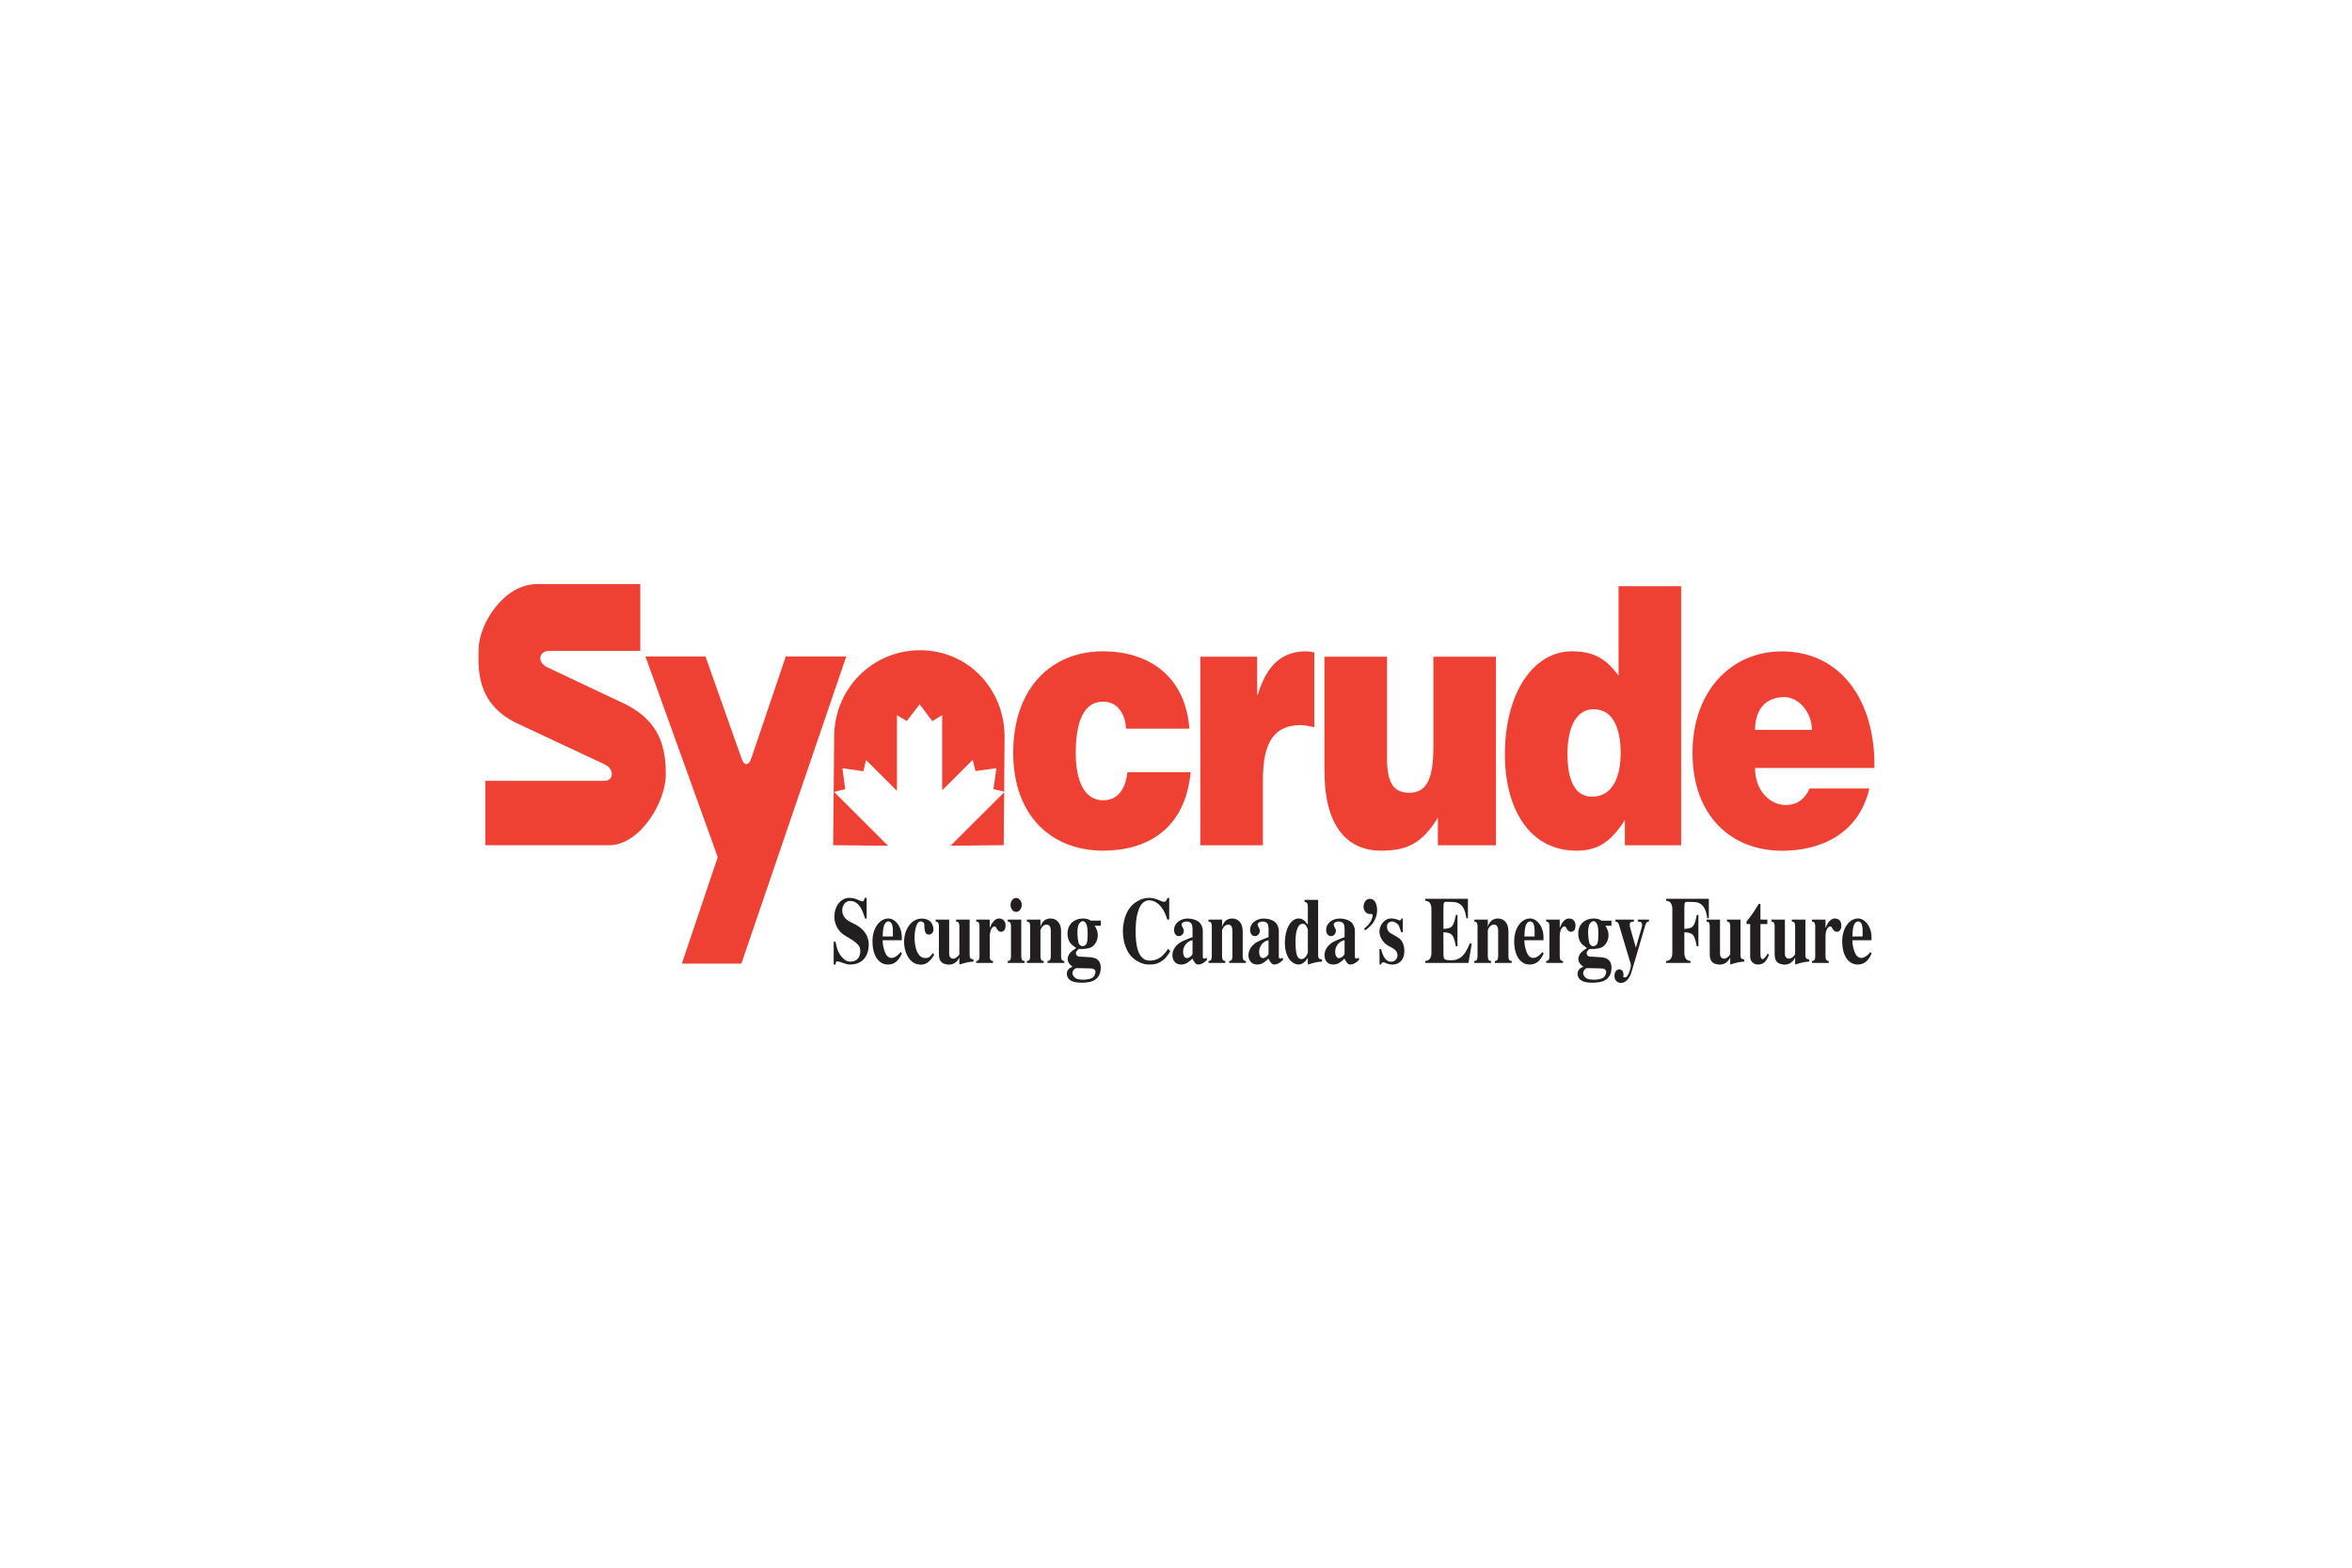 <?xml version="1.0" encoding="UTF-8"?> <svg xmlns="http://www.w3.org/2000/svg" height="800" width="1200" overflow="visible" viewBox="-37.8 -15.75 327.6 94.5"><path fill="none" clip-rule="evenodd" d="M0 0h252v63H0z"></path><path d="M82.911 50.271H82.7c-.253-.695-.663-2.44-2.074-2.454-.926 0-1.115.971-1.115 1.285 0 .578.21 1.248 1.368 1.759 1.621.709 2.326 1.786 2.326 3.044 0 .919-.369 2.769-2.642 2.769-.61 0-1.284-.444-1.789-.444-.126 0-.168.194-.2.444h-.253v-3.188h.242l.222.918c.126.513.831 1.862 1.799 1.862 1.367 0 1.442-1.128 1.442-1.442 0-.761-.347-1.155-2.063-2.14-1.178-.682-1.546-1.823-1.546-2.637 0-1.784 1.136-2.664 2.02-2.664 1.116 0 1.39.472 1.916.485.168 0 .189-.209.315-.485h.243v2.888m3.652 2.492c0-.643.043-1.221-.114-1.692-.138-.406-.706-.67-1.053.014-.168.342-.232.906-.253 1.679h1.42m1.263 2.361c-.495 1.116-1.125 1.549-1.946 1.549-1.2 0-2.157-1.089-2.157-3.267 0-1.758.957-3.149 2.22-3.149.862 0 1.862 1.01 1.862 2.637v.396h-2.662c0 .222-.011.786.294 1.6.369.998.979.905 1.263.801.473-.172.831-.591.925-.762z" fill="#231F20"></path><path d="M90.943 51.098c0-.383-.622-.656-.926-.198-.695 1.023-.673 4.803 1.01 4.867.685.027.853-.393 1.105-.693l.19.235c-.369.617-1.063 1.692-2.452 1.299-1.758-.499-2.442-3.91-.842-5.629.925-.997 2.241-.8 2.778-.275.284.275.568 1.075.305 1.495-.2.316-.611.394-.863.198-.158-.119-.264-.406-.284-.827l-.021-.472m6.314 4.238c0 .643.274.537.526.643l.01.287c-.558.027-.842.066-1.968.407v-.932h-.021c-.188.367-.652 1.037-1.621.932-1.062-.116-1.209-.747-1.209-1.535v-3.79c0-.619-.263-.656-.453-.656v-.277h1.884v4.789c0 .697.725 1.012 1.42.066v-3.922c0-.619-.262-.656-.452-.656v-.277h1.883v4.921m2.803.182c0 .618.263.656.453.656v.276h-2.336v-.276c.189 0 .452-.038.452-.656v-4.17c0-.619-.263-.656-.452-.656v-.277h1.883v1.128h.021c.138-.34.526-1.285 1.264-1.285.505 0 1.062.328.884 1.324-.105.566-.779.749-1.137.197-.189-.301-.2-.564-.589-.328-.305.185-.442.801-.442 1.233v2.834m3.672-8.121c.432 0 .778.434.778.971 0 .538-.347.971-.778.971-.431 0-.778-.433-.778-.971 0-.537.346-.971.778-.971m.715 8.121c0 .618.263.656.454.656v.276h-2.337v-.276c.189 0 .452-.038.452-.656v-4.17c0-.619-.262-.656-.452-.656v-.277h1.883z" fill="#231F20"></path><path fill="none" d="M28.874 3.675v55.558h194.41V3.675"></path><path d="M107.121 55.518c0 .618.262.656.452.656v.276h-2.336v-.276c.189 0 .452-.038.452-.656v-4.17c0-.619-.263-.656-.452-.656v-.277h1.884v.957h.021c.073-.328.242-.536.399-.721.558-.643 2.453-.683 2.453 1.404v3.463c0 .618.261.656.452.656v.276h-2.336v-.276c.19 0 .452-.038.452-.656v-3.555c0-.943-.589-.906-.852-.8-.263.104-.483.406-.588.721v3.634m4.926 1.654c-.295.145-.864.748-.053 1.391.41.328 2.263.355 2.609-.301.242-.46.389-1.037-.558-1.049l-1.998-.041m1.515-3.451c.168-.367.2-2.14-.032-2.65-.358-.786-.863-.328-1.01-.118-.463.643-.158 2.559-.085 2.743.243.59.895.523 1.127.025m1.957-2.454h-.842c.106.211.547.774.4 1.667-.137.841-.716 1.313-1.095 1.418-.463.13-.947.183-1.41.144-.168-.014-.294.171-.4.289-.242.275-.052.747.296.774l1.514.092c.674.039 1.769.262 1.494 1.955-.115.694-.557 1.18-1.178 1.403-.579.21-2.399.395-3.125-.224-.611-.512-.506-1.561.431-1.784-.253-.236-1.042-.722-.526-1.706.221-.42.726-.707 1.032-.918-.274-.224-.601-.395-.822-.682-.525-.684-.547-1.969.022-2.664.831-1.01 2.345-.866 2.81-.474h1.398v.71zm9.539-.852h-.264c-.158-.446-.642-2.177-2.031-2.611-.21-.064-.347-.078-.526-.078-.189 0-.41.051-.642.196-.42.249-.715.748-.958 1.627-.158.565-.263 1.495-.263 2.479s.105 1.918.263 2.481c.19.681.485 1.101.842 1.364.399.288 1 .328 1.673.131.905-.263 1.483-1.129 1.757-1.536l.295.342c-.305.472-.716 1.285-1.811 1.706-.221.078-.548.157-1.158.157-.705 0-1.441-.275-2.135-.827-.948-.761-1.495-2.27-1.495-3.818s.547-3.056 1.495-3.817c.694-.551 1.43-.827 2.135-.827.473 0 .969.119 1.453.342.873.393.863.196 1.136-.328h.232v3.017m3.247 2.861c-.181.051-.864.185-1.212 1.035-.189.46-.145 1.47.443 1.47.189 0 .547-.157.769-.563v-1.942m1.428 2.334c0 .212.223.369.516.093l.086.288c-.42.485-.885.683-1.275.683-.345 0-.598-.499-.777-.827-.41.406-.873.827-1.547.827-.989 0-1.231-.8-1.231-1.299 0-.84.569-1.405.958-1.692.305-.222 1.074-.55 1.843-.827v-1.101c0-.434-.055-.788-.349-.959-.306-.185-.745-.131-.967 0-.223.132-.273.275-.127.576.146.316.337.499.157.92-.21.513-.873.577-1.146.117-.18-.288-.252-.958.2-1.481.926-1.051 2.63-.643 3.134-.171.392.367.526.839.526 1.221v3.632zm2.687-.092c0 .618.263.656.453.656v.276h-2.337v-.276c.19 0 .453-.038.453-.656v-4.17c0-.619-.263-.656-.453-.656v-.277h1.884v.957h.021c.075-.328.242-.536.401-.721.56-.643 2.452-.683 2.452 1.404v3.463c0 .618.264.656.451.656v.276h-2.334v-.276c.188 0 .451-.038.451-.656v-3.555c0-.943-.588-.906-.852-.8-.263.104-.484.406-.591.721v3.634m6.475-2.242c-.178.051-.861.185-1.21 1.035-.188.46-.147 1.47.444 1.47.188 0 .547-.157.766-.563v-1.942m1.431 2.334c0 .212.223.369.517.093l.084.288c-.423.485-.884.683-1.273.683-.347 0-.6-.499-.779-.827-.41.406-.872.827-1.547.827-.989 0-1.231-.8-1.231-1.299 0-.84.57-1.405.958-1.692.306-.222 1.075-.55 1.841-.827v-1.101c0-.434-.051-.788-.346-.959-.306-.185-.748-.131-.969 0-.221.132-.273.275-.125.576.147.316.336.499.158.92-.213.513-.875.577-1.148.117-.178-.288-.254-.958.201-1.481.925-1.051 2.63-.643 3.135-.171.389.367.525.839.525 1.221v3.632zm4.044-3.831c-.188-.523-.399-.786-.694-.786-.851 0-1.021 1.43-1.021 2.468 0 1.81.223 2.452.832 2.452.316 0 .653-.248.884-.904v-3.23m1.432 3.557c0 .643.273.537.536.643v.287c-.558.027-.841.066-1.969.407v-.932c-.23.328-.61.932-1.306.932-.715 0-1.894-.772-1.894-3.056 0-1.839.8-3.36 1.917-3.36.578 0 .852.314 1.282.866v-2.507c0-.617-.263-.656-.451-.656v-.3h1.884v7.676zm3.683-2.06c-.178.051-.862.185-1.209 1.035-.188.46-.147 1.47.44 1.47.189 0 .547-.157.769-.563v-1.942m1.433 2.334c0 .212.221.369.517.093l.082.288c-.421.485-.884.683-1.273.683-.348 0-.6-.499-.777-.827-.41.406-.874.827-1.549.827-.988 0-1.23-.8-1.23-1.299 0-.84.567-1.405.957-1.692.306-.222 1.073-.55 1.842-.827v-1.101c0-.434-.053-.788-.348-.959-.305-.185-.746-.131-.968 0-.221.132-.273.275-.126.576.148.316.338.499.158.92-.21.513-.873.577-1.146.117-.18-.288-.253-.958.198-1.481.927-1.051 2.632-.643 3.138-.171.39.367.526.839.526 1.221v3.632zm1.285-3.947c.263-.171.853-.656 1.105-1.419.231-.734-.083-.604-.326-.615-.779-.027-1.094-1.023-.663-1.719.359-.578 1.283-.578 1.579.379.38 1.234-.2 2.311-.632 2.821-.158.184-.715.722-.925.788l-.138-.235m5.168.51l-.285-.825c-.128-.355-.716-.724-1.062-.67-.959.144-.674 1.299-.201 1.573.379.225.748.446 1.126.669.937.565.999 2.021.716 2.744-.39.996-1.412 1.193-2.252.879-.2-.079-.727-.407-.852.13h-.201l-.021-2.178.231.025c.063.225.452 2.073 1.663 1.72.684-.196.895-1.128.201-1.68-.4-.314-.896-.444-1.265-.786-1.693-1.588-.451-3.465.716-3.518.326-.014.813.079 1.116.223.137.066.358.092.399-.223h.19l.01 1.916h-.229m5.884 2.98c0 .67.063.853.6.906 1.504.157 2.314-.421 3.063-2.311h.284l-.462 2.703h-6.019v-.276c.547 0 .861-.433.861-1.114v-6.154c0-.682-.314-1.116-.861-1.116v-.275h5.944v2.716h-.213c-.102-.444-.188-2.217-1.84-2.27l-.904-.025c-.379-.014-.453.104-.453.774v3.004c1.21-.078 1.4-.287 1.736-1.955h.221v4.37h-.221c-.336-1.666-.526-1.877-1.736-1.955v2.978m6.182.366c0 .618.264.656.451.656v.276h-2.336v-.276c.189 0 .453-.038.453-.656v-4.17c0-.619-.264-.656-.453-.656v-.277h1.885v.957h.021c.073-.328.243-.536.399-.721.558-.643 2.451-.683 2.451 1.404v3.463c0 .618.265.656.455.656v.276h-2.338v-.276c.191 0 .454-.038.454-.656v-3.555c0-.943-.591-.906-.854-.8-.264.104-.482.406-.588.721v3.634m6.514-2.755c0-.643.044-1.221-.114-1.692-.139-.406-.706-.67-1.053.014-.17.342-.23.906-.252 1.679h1.419m1.265 2.361c-.496 1.116-1.128 1.549-1.948 1.549-1.2 0-2.157-1.089-2.157-3.267 0-1.758.957-3.149 2.223-3.149.861 0 1.86 1.01 1.86 2.637v.396h-2.661c0 .222-.012.786.295 1.6.369.998.977.905 1.261.801.476-.172.831-.591.927-.762z" fill="#231F20"></path><path fill="none" d="M28.874 3.675v55.558h194.41V3.675"></path><path d="M179.445 55.518c0 .618.263.656.453.656v.276h-2.337v-.276c.19 0 .453-.038.453-.656v-4.17c0-.619-.263-.656-.453-.656v-.277h1.884v1.128h.021c.137-.34.527-1.285 1.262-1.285.506 0 1.063.328.885 1.324-.105.566-.779.749-1.138.197-.188-.301-.198-.564-.588-.328-.304.185-.442.801-.442 1.233v2.834m3.738 1.654c-.296.145-.864.748-.055 1.391.412.328 2.265.355 2.611-.301.243-.46.39-1.037-.558-1.049l-1.998-.041m1.514-3.451c.169-.367.201-2.14-.031-2.65-.359-.786-.863-.328-1.012-.118-.461.643-.157 2.559-.082 2.743.241.59.894.523 1.125.025m1.958-2.454h-.841c.103.211.547.774.398 1.667-.135.841-.717 1.313-1.096 1.418-.461.13-.947.183-1.408.144-.169-.014-.294.171-.4.289-.242.275-.055.747.295.774l1.514.092c.675.039 1.769.262 1.497 1.955-.116.694-.561 1.18-1.179 1.403-.58.21-2.4.395-3.128-.224-.61-.512-.503-1.561.435-1.784-.255-.236-1.045-.722-.528-1.706.22-.42.726-.707 1.03-.918-.273-.224-.598-.395-.82-.682-.526-.684-.547-1.969.022-2.664.83-1.01 2.347-.866 2.81-.474h1.399zm4.181.342c.263-.917-.168-.917-.506-.917v-.277h1.548v.277c-.137 0-.358 0-.506.485l-1.903 6.468c-.643 2.178-2.264 1.783-2.379.813-.127-1.09.684-1.313 1.053-.958.21.21.23.656.146.892.104.079.326.106.461 0 .296-.235.708-1.431.582-1.823l-1.621-5.392c-.148-.485-.369-.485-.506-.485v-.277h2.578v.277c-.337 0-.768.012-.505.917l.778 2.716.78-2.716m5.971 3.451c0 .682.314 1.114.861 1.114v.276h-3.399v-.276c.549 0 .863-.433.863-1.114v-6.154c0-.682-.314-1.116-.863-1.116v-.275h5.947v2.716h-.21c-.105-.444-.189-2.217-1.842-2.27l-.906-.025c-.378-.014-.451.104-.451.774v3.004c1.21-.078 1.399-.287 1.736-1.955h.221v4.37h-.221c-.337-1.666-.526-1.877-1.736-1.955v2.886" fill="#231F20"></path><path d="M204.625 55.336c0 .643.273.537.526.643l.011.287c-.559.027-.843.066-1.967.407v-.932h-.022c-.19.367-.653 1.037-1.622.932-1.063-.116-1.208-.747-1.208-1.535v-3.79c0-.619-.264-.656-.453-.656v-.277h1.884v4.789c0 .697.725 1.012 1.422.066v-3.922c0-.619-.264-.656-.455-.656v-.277h1.885v4.921m3.979-.041c-.316.788-.652 1.378-1.559 1.378-.588 0-1.073-.458-1.073-1.05v-4.592h-.504v-.367c.378-.446.884-1.063 1.704-2.44h.232v2.19h.957v.617h-.957v4.25c0 .54.189.645.293.645.232 0 .59-.499.694-.774l.213.143m5.061.041c0 .643.273.537.526.643l.01.287c-.557.027-.843.066-1.967.407v-.932h-.021c-.191.367-.652 1.037-1.622.932-1.063-.116-1.21-.747-1.21-1.535v-3.79c0-.619-.263-.656-.453-.656v-.277h1.884v4.789c0 .697.728 1.012 1.422.066v-3.922c0-.619-.263-.656-.454-.656v-.277h1.885v4.921m2.801.182c0 .618.264.656.453.656v.276h-2.336v-.276c.189 0 .451-.038.451-.656v-4.17c0-.619-.262-.656-.451-.656v-.277h1.883v1.128h.021c.137-.34.526-1.285 1.265-1.285.504 0 1.063.328.884 1.324-.106.566-.779.749-1.137.197-.189-.301-.202-.564-.59-.328-.306.185-.442.801-.442 1.233v2.834" fill="#231F20"></path><path fill="none" d="M28.874 3.675v55.558h194.41V3.675"></path><path d="M221.635 52.763c0-.643.043-1.221-.116-1.692-.137-.406-.704-.67-1.053.014-.167.342-.23.906-.251 1.679h1.42m1.262 2.361c-.493 1.116-1.126 1.549-1.946 1.549-1.199 0-2.156-1.089-2.156-3.267 0-1.758.957-3.149 2.218-3.149.864 0 1.862 1.01 1.862 2.637v.396h-2.66c0 .222-.012.786.294 1.6.367.998.979.905 1.263.801.474-.172.832-.591.926-.762z" fill="#231F20"></path><path d="M51.38 3.675v9.292H38.745c-1.513 0-1.81 1.614-.263 2.323l10.924 5.158c4.738 2.441 5.528 5.985 5.528 9.765 0 3.781-3.488 9.687-7.766 9.844H29.795v-8.978h16.583c1.316 0 1.481-1.654-.033-2.324l-12.338-5.788c-5.527-2.756-5.211-7.639-5.133-10.395.094-3.307 3.422-8.898 8.16-8.898H51.38" fill="#EF4034"></path><path d="M52.104 13.755h8.358l5.001 14.136c.329 1.103 1.019 1.221 1.414-.04l4.771-14.096h8.423L65.463 56.543h-8.292l5.001-14.831-10.068-27.957m66.927 10.06c-.042-1.153-.377-2.054-.922-2.707-.544-.702-1.299-1.052-2.261-1.052-3.268 0-3.812 4.06-3.812 7.168 0 3.959 1.256 6.568 3.812 6.568 2.261 0 3.141-1.856 3.393-3.912h8.797c-.756 7.973-6.116 10.929-12.189 10.929-7.08 0-12.525-4.761-12.525-13.636 0-8.973 5.278-14.137 12.525-14.137 5.864 0 11.393 3.008 12.021 10.778h-8.839m10.358-10.024h7.918v5.314h.082c1.217-4.111 3.354-6.066 6.744-6.066.379 0 .755.101 1.131.15v10.428c-.584-.101-1.213-.301-1.8-.301-3.562 0-5.362 2.005-5.362 7.67v9.073h-8.713V13.79m41.172 26.268h-8.086V36.2c-2.179 3.609-4.314 4.61-7.918 4.61-4.774 0-7.875-3.51-7.875-11.028V13.79h8.713v14.188c0 3.609 1.049 4.764 3.141 4.764 2.516 0 3.311-2.258 3.311-6.318V13.79h8.715v26.268" fill="#EF4034"></path><path fill="none" d="M28.874 3.675v55.558h194.41V3.675"></path><path d="M187.938 27.174c0-2.907-.838-6.066-3.729-6.066-2.89 0-3.685 3.309-3.685 6.216 0 2.758.584 5.966 3.434 5.966 3.015.001 3.98-3.057 3.98-6.116m.583 12.884v-3.509c-2.051 3.208-3.938 4.261-6.742 4.261-6.619 0-9.97-5.964-9.97-13.385 0-8.722 4.062-14.387 9.298-14.387 2.766 0 4.693.803 6.535 3.409V3.965h8.713v36.093zm18.133-10.768c0 3.109 2.01 5.163 4.313 5.163 1.385 0 2.641-.752 3.268-2.305h8.337c-1.507 6.516-7.038 8.673-12.147 8.673-7.037 0-12.482-4.813-12.482-13.637 0-8.623 5.404-14.136 12.439-14.136 8.127 0 13.027 6.717 12.903 16.242h-16.631m7.916-5.314c0-2.407-1.802-4.562-3.853-4.562-2.598 0-4.063 1.754-4.063 4.562zM94.605 40.12l7.533-7.515-1.569-.376.42-2.904-2.919.389-.39-1.552-4.243 4.231-.005-.014V21.923l-1.375.841-1.762-2.349-1.788 2.332-1.376-.823v10.555l.009.002-4.313-4.301-.376 1.564-2.912-.419.39 2.911-1.557.389 7.52 7.499-7.646-.079.142-15.094c0-6.663 5.285-12.065 11.966-12.065 6.682 0 11.769 5.403 11.769 12.065l-.121 15.094-7.397.075" fill="#EF4034"></path></svg> 